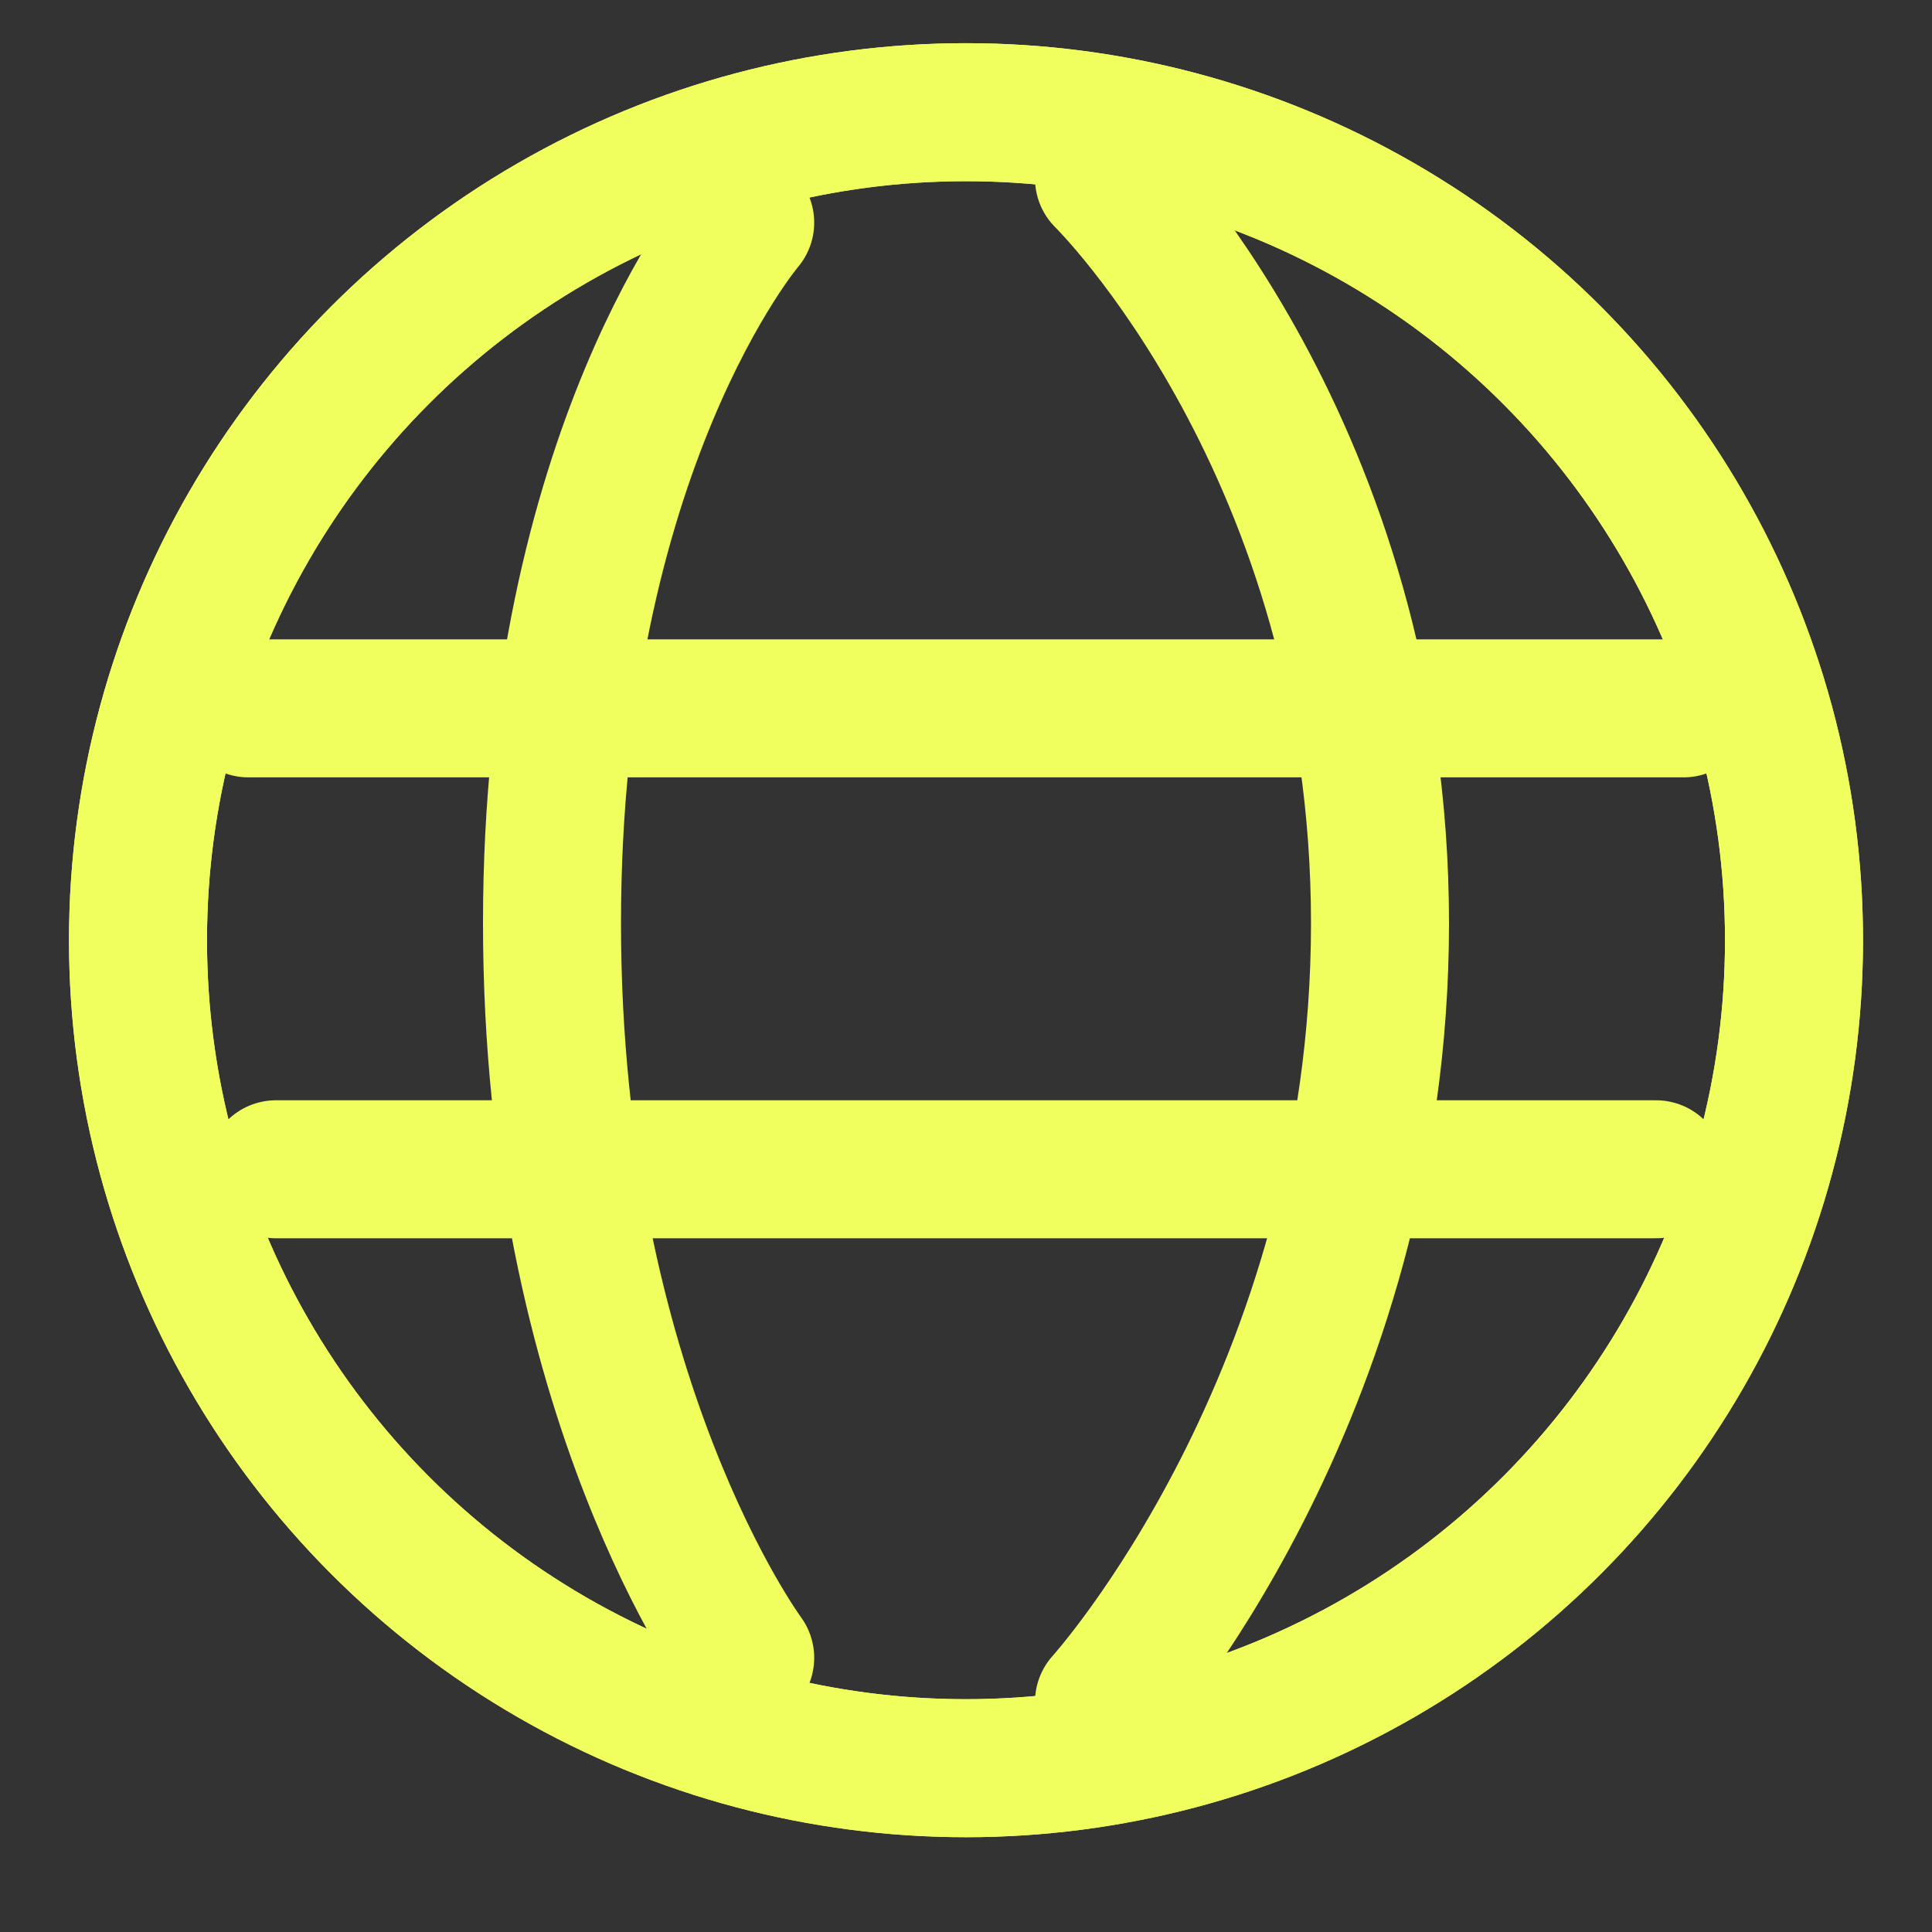 <svg width="14" height="14" viewBox="0 0 14 14" fill="none" xmlns="http://www.w3.org/2000/svg">
<rect x="0" y="0" width="14" height="14" fill="#333333" stroke="none"/>
<circle cx="7" cy="6.813" r="6" stroke="#F0FF5E"/>
<circle cx="7" cy="6.813" r="6" stroke="#F0FF5E"/>
<path d="M1.8 5.133H6.522H12.2" stroke="#F0FF5E" stroke-linecap="round"/>
<line x1="2" y1="8.473" x2="12" y2="8.473" stroke="#F0FF5E" stroke-linecap="round"/>
<path d="M5.4 1.613C5.4 1.613 4 3.255 4 6.69C4 10.125 5.4 12.013 5.4 12.013" stroke="#F0FF5E" stroke-linecap="round"/>
<path d="M8 1.293C8 1.293 10 3.256 10 6.691C10 10.125 8 12.333 8 12.333" stroke="#F0FF5E" stroke-linecap="round"/>
</svg>
